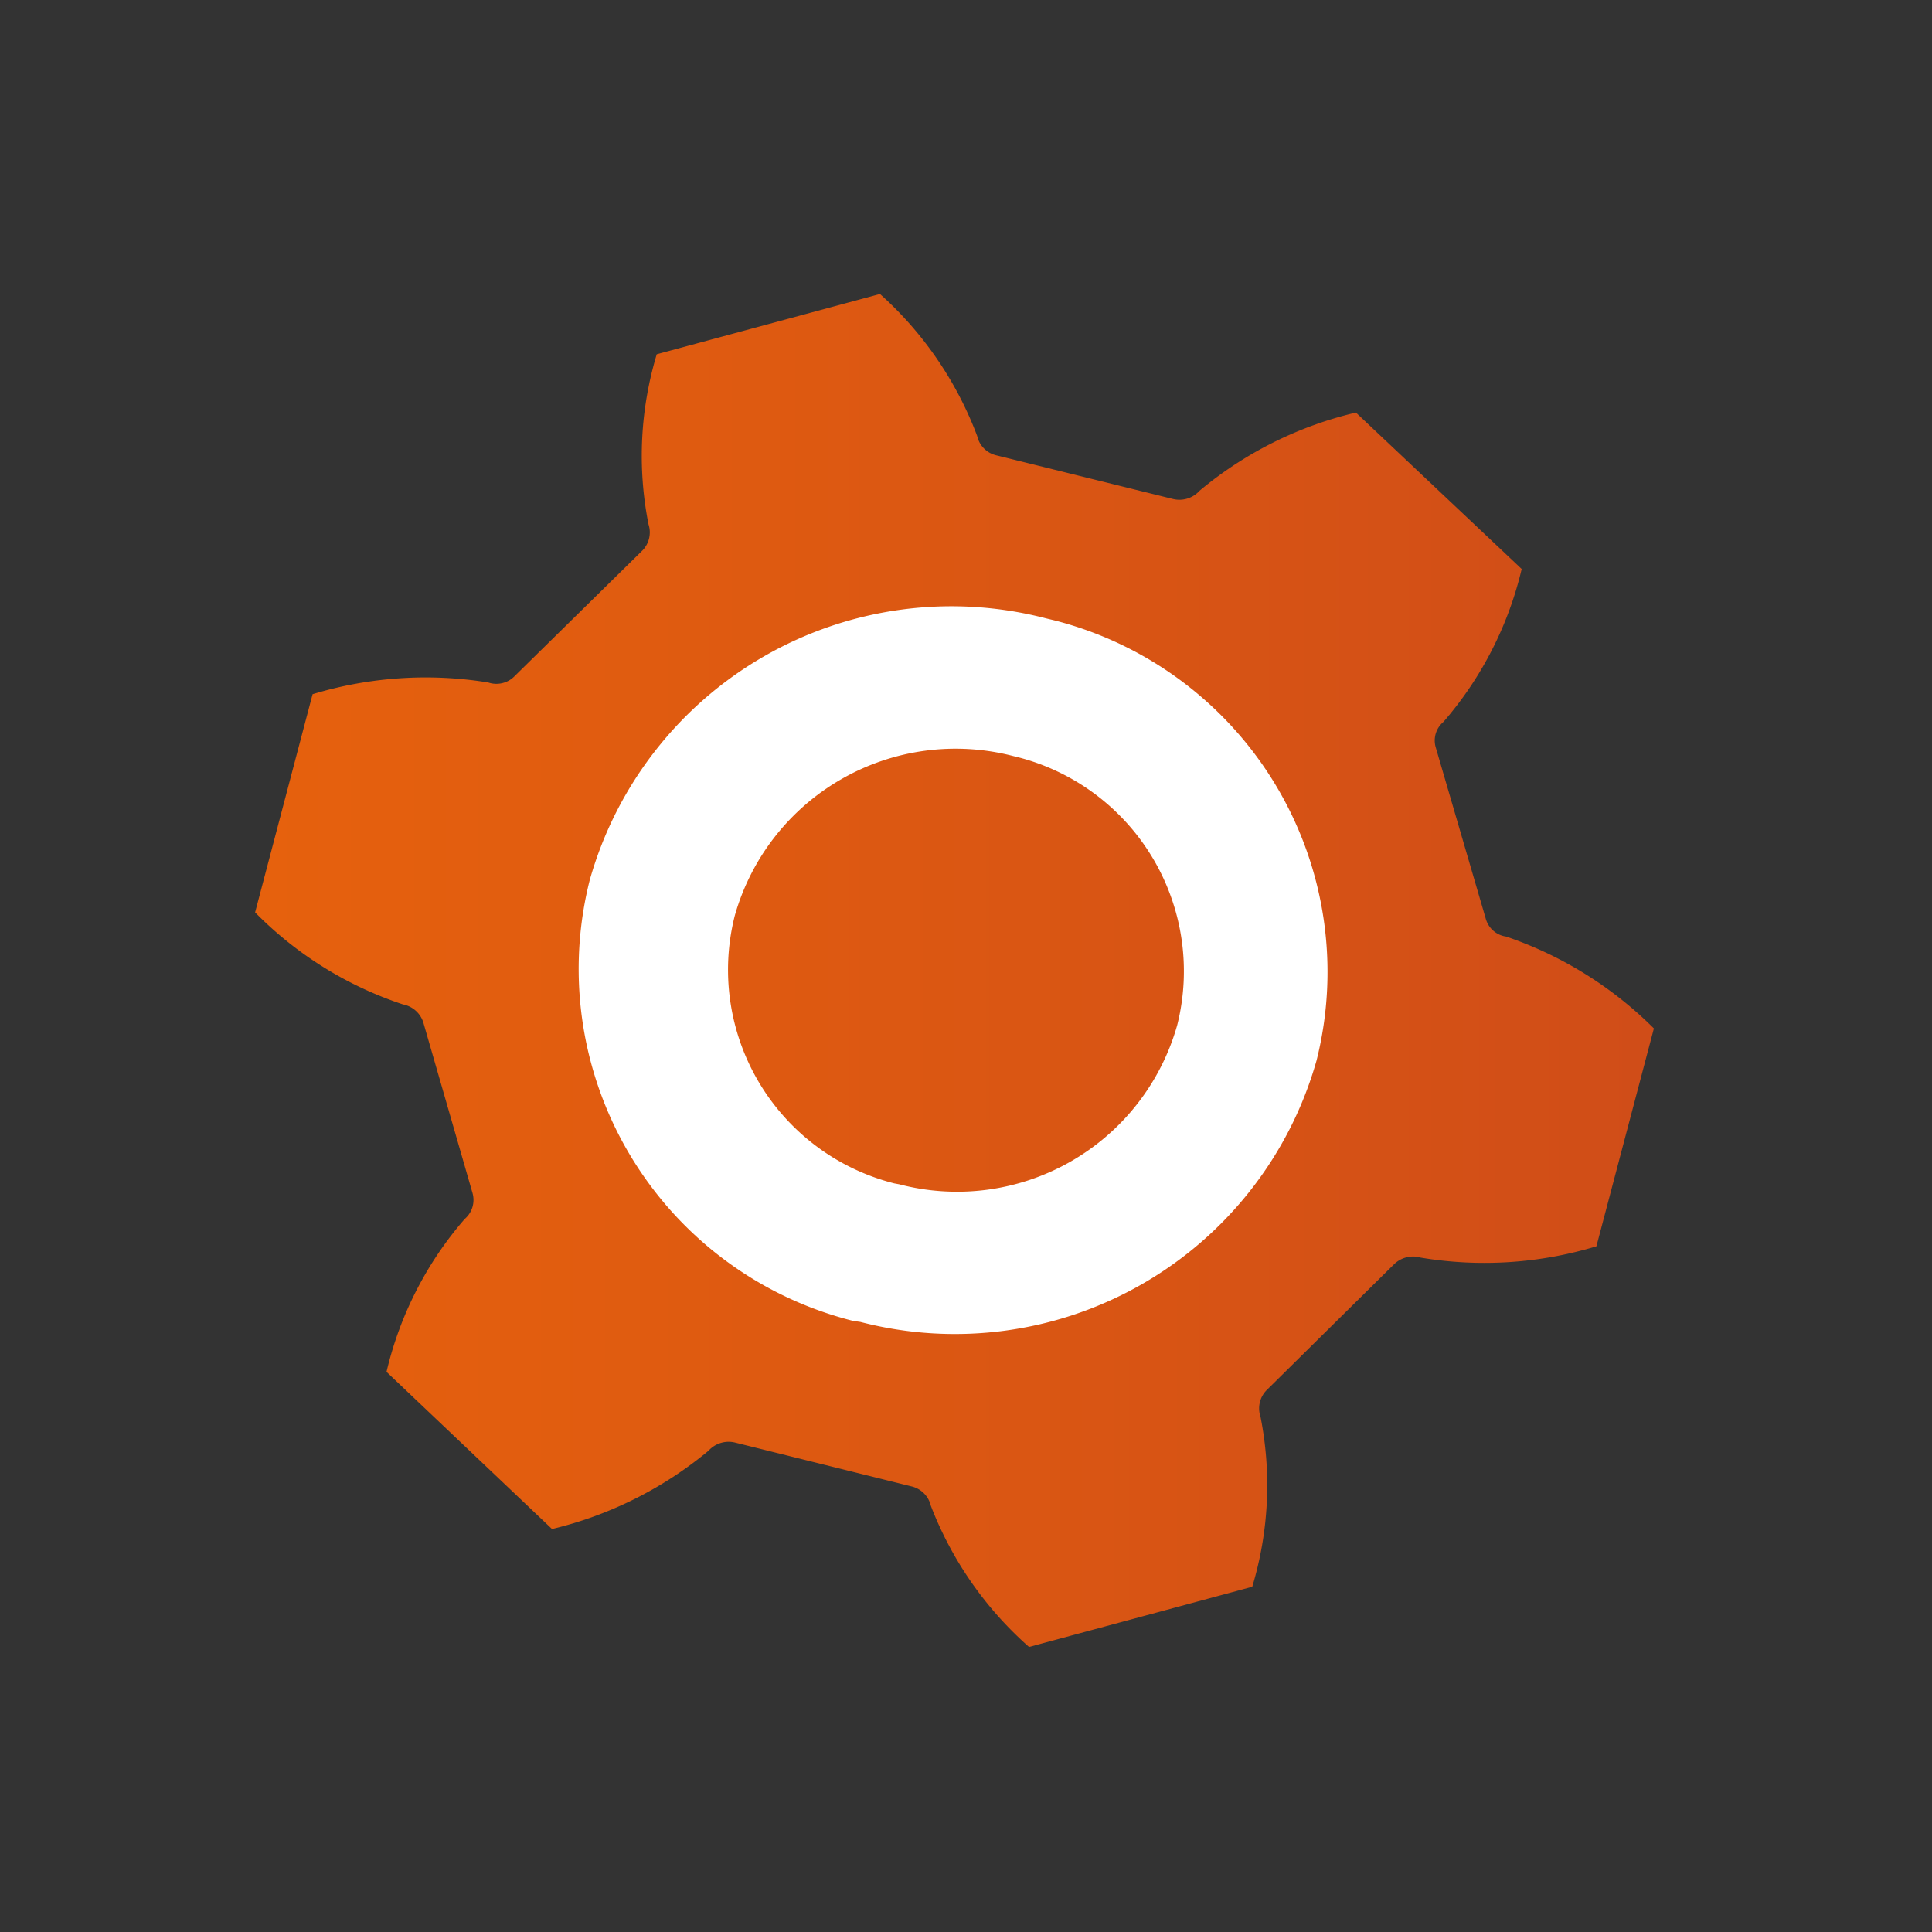 <svg xmlns="http://www.w3.org/2000/svg" xmlns:xlink="http://www.w3.org/1999/xlink" id="Layer_1" data-name="Layer 1" viewBox="0 0 298.15 298.15"><rect x="0" y="0" width="298.15" height="298.15" fill="#333333" stroke="none"/><defs><style>.cls-1{fill:#fff;}.cls-2{fill:url(#linear-gradient);}</style><linearGradient id="linear-gradient" x1="39.37" y1="149.7" x2="255.23" y2="149.7" gradientUnits="userSpaceOnUse"><stop offset="0" stop-color="#e6610d"></stop><stop offset="1" stop-color="#d04d18"></stop></linearGradient></defs><path class="cls-1" d="M208.35,152.09a91.5,91.5,0,0,1-5.84,28.3,83.14,83.14,0,0,1-14.22,24.74,64.77,64.77,0,0,1-21.14,16.6A55.87,55.87,0,0,1,139.86,227a41.52,41.52,0,0,1-15.49-3.38,48.64,48.64,0,0,1-12.7-8.51,58,58,0,0,1-10.09-12.43,92,92,0,0,1-11.87-32.11,88.61,88.61,0,0,1-1.34-15.93,93.39,93.39,0,0,1,4.57-29.87,70.59,70.59,0,0,1,12.38-22.75,51.8,51.8,0,0,1,17.9-14,50.07,50.07,0,0,1,22.54-4.77h4.32a56.67,56.67,0,0,1,23.17,5.31,59,59,0,0,1,19.87,15.21,63.71,63.71,0,0,1,12.06,22.09A77.41,77.41,0,0,1,208.35,152.09Z"></path><path class="cls-2" d="M65.32,157.76A4.1,4.1,0,0,0,62.18,155,57.21,57.21,0,0,1,39.37,140.8l8.87-33.67a60.18,60.18,0,0,1,27.1-1.81,3.93,3.93,0,0,0,4.1-1L99.17,84.92a4,4,0,0,0,.91-4,54.28,54.28,0,0,1,1.27-26.25l34.45-9.3a55.78,55.78,0,0,1,15,21.91,3.94,3.94,0,0,0,3,3L181,77a4.17,4.17,0,0,0,4.11-1.26,58.55,58.55,0,0,1,24.14-12.07l25.58,24.14a55.49,55.49,0,0,1-12.07,23.59,3.74,3.74,0,0,0-1.2,3.92l7.72,26.44a3.8,3.8,0,0,0,3.14,2.77,59.21,59.21,0,0,1,22.81,14.18l-8.87,33.62a59.61,59.61,0,0,1-27.1,1.75,4.2,4.2,0,0,0-4.1,1l-19.73,19.49a4,4,0,0,0-.91,4.05,54.29,54.29,0,0,1-1.27,26.25l-34.45,9.29a55.76,55.76,0,0,1-15.15-21.78,4,4,0,0,0-3-3l-27.21-6.76a4.18,4.18,0,0,0-4.11,1.27,59.41,59.41,0,0,1-24.14,12.07L59.65,211.71a55.13,55.13,0,0,1,12.07-23.6,3.86,3.86,0,0,0,1.2-4Zm73.44,25a35.3,35.3,0,0,0,42.91-24.56A34.1,34.1,0,0,0,157,116.83l-.7-.17a35.42,35.42,0,0,0-42.9,24.62A34,34,0,0,0,138,182.62Zm-6,21.24a58,58,0,0,0,70.42-40.37,56,56,0,0,0-40.57-67.92l-1.13-.27A58,58,0,0,0,91,135.85a56,56,0,0,0,40.68,68Z"></path></svg>